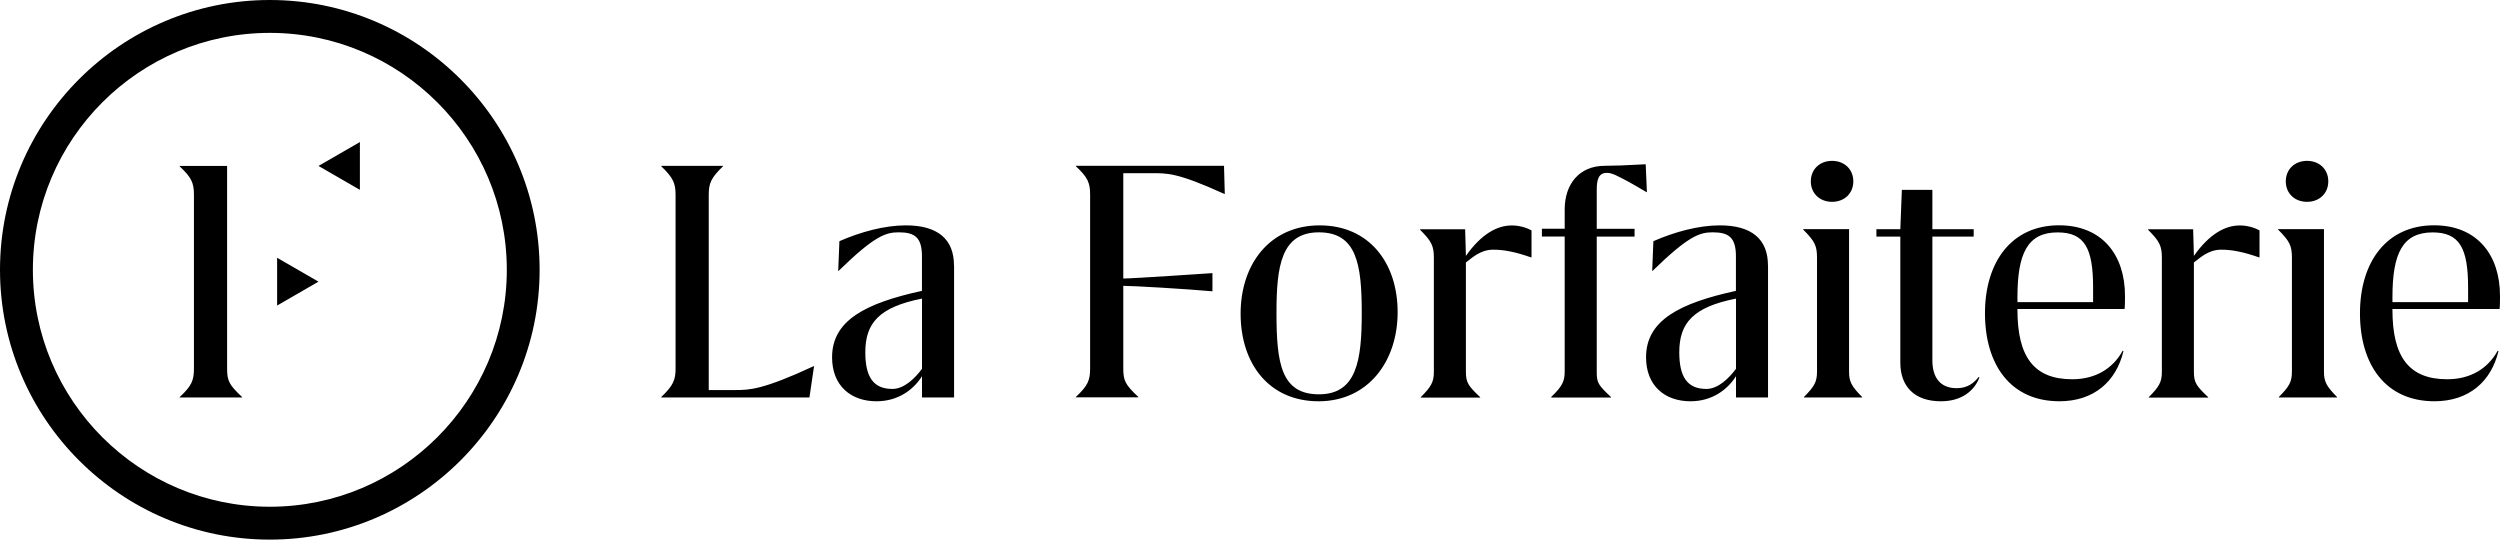 <svg xmlns="http://www.w3.org/2000/svg" viewBox="0 0 184 40">
    <path d="m59.914 26.95-.339 2.302H48.67v-.031c.882-.851 1.052-1.251 1.052-2.102V14.34c0-.85-.17-1.25-1.052-2.102v-.03h4.543v.03c-.882.851-1.05 1.251-1.05 2.102v14.367h1.989c.994 0 2.015-.026 5.737-1.759h.03-.004ZM70.22 19.54v9.712h-2.36v-1.564c-.625.995-1.758 1.846-3.353 1.846-1.876 0-3.266-1.139-3.266-3.236 0-2.727 2.472-3.984 6.615-4.891v-2.548c0-1.39-.539-1.76-1.703-1.76-.938 0-1.759.227-4.43 2.836h-.03l.087-2.184c1.563-.682 3.322-1.164 4.886-1.164 2.359 0 3.548 1.02 3.548 2.954h.005Zm-2.36 7.604v-5.168c-3.153.626-4.173 1.795-4.173 3.953 0 1.815.595 2.697 1.99 2.697.881 0 1.676-.8 2.184-1.482ZM82.674 12.757v7.742c.707 0 6.532-.395 6.532-.395h.03v1.334h-.03c-1.938-.175-5.794-.4-6.532-.4v6.075c0 .908.143 1.195 1.107 2.103v.03h-4.599v-.03c.882-.826 1.051-1.22 1.051-2.103V14.336c0-.882-.169-1.277-1.05-2.102v-.03h10.905l.056 2.07h-.03c-3.492-1.589-4.23-1.527-5.369-1.527h-2.071v.01ZM91.309 23.089c0-3.692 2.184-6.502 5.82-6.502 3.634 0 5.737 2.753 5.737 6.389 0 3.635-2.185 6.558-5.82 6.558-3.635 0-5.737-2.754-5.737-6.445Zm8.916-.057c0-3.579-.37-5.932-3.153-5.932-2.784 0-3.123 2.497-3.123 5.932 0 3.692.339 5.989 3.123 5.989 2.784 0 3.153-2.497 3.153-5.989ZM112.72 16.956v1.99h-.031c-1.138-.4-1.989-.57-2.784-.57-.938 0-1.533.575-2.015.944v8.035c0 .794.169 1.05 1.051 1.876v.031h-4.373v-.03c.794-.796.964-1.14.964-1.877v-8.378c0-.882-.17-1.22-1.021-2.072v-.03h3.323l.056 1.958c1.164-1.646 2.328-2.24 3.379-2.24.569 0 1.108.169 1.446.369l.005-.006ZM114.166 29.22c.826-.794.995-1.163.995-1.876v-9.937h-1.677v-.574h1.677v-1.415c0-1.846 1.051-3.215 2.953-3.215.539 0 1.564-.03 3.01-.113l.087 2.051h-.03c-.995-.595-1.677-.964-2.046-1.138-.369-.2-.651-.282-.851-.282-.595 0-.764.426-.764 1.251v2.866h2.784v.575h-2.784v9.936c0 .826.087.964 1.051 1.877v.03h-4.4v-.03l-.005-.005ZM137.055 29.22v.032h-4.287v-.031c.795-.795.964-1.138.964-1.877v-8.378c0-.882-.169-1.22-1.02-2.071v-.031h3.379v10.48c0 .739.169 1.077.964 1.877Zm-3.779-15.873c0-.882.651-1.508 1.564-1.508.912 0 1.564.626 1.564 1.508s-.652 1.507-1.564 1.507c-.913 0-1.564-.625-1.564-1.507ZM138.105 16.87h1.759l.113-2.898h2.246v2.897h3.04v.544h-3.04v9.11c0 1.252.569 2.047 1.789 2.047.826 0 1.277-.4 1.62-.826l.057.031c-.369.964-1.277 1.759-2.841 1.759-1.958 0-2.984-1.108-2.984-2.84v-9.281h-1.759v-.544ZM172.008 29.22v.032h-4.287v-.031c.795-.795.964-1.138.964-1.877v-8.378c0-.882-.169-1.22-1.02-2.071v-.031h3.379v10.48c0 .739.169 1.077.964 1.877Zm-3.774-15.873c0-.882.651-1.508 1.564-1.508s1.564.626 1.564 1.508-.651 1.507-1.564 1.507-1.564-.625-1.564-1.507ZM130.127 19.54v9.712h-2.358v-1.564c-.626.995-1.759 1.846-3.353 1.846-1.877 0-3.267-1.139-3.267-3.236 0-2.727 2.472-3.984 6.615-4.891v-2.548c0-1.39-.539-1.76-1.703-1.76-.938 0-1.758.227-4.43 2.836h-.03l.087-2.184c1.564-.682 3.322-1.164 4.886-1.164 2.359 0 3.548 1.02 3.548 2.954h.005Zm-2.358 7.604v-5.168c-3.153.626-4.174 1.795-4.174 3.953 0 1.815.595 2.697 1.99 2.697.881 0 1.676-.8 2.184-1.482ZM166.301 16.956v1.99h-.031c-1.138-.4-1.989-.57-2.784-.57-.938 0-1.533.575-2.015.944v8.035c0 .794.169 1.05 1.051 1.876v.031h-4.373v-.03c.794-.796.964-1.14.964-1.877v-8.378c0-.882-.17-1.22-1.021-2.072v-.03h3.323l.056 1.958c1.164-1.646 2.328-2.24 3.379-2.24.569 0 1.108.169 1.446.369l.005-.006ZM176.084 22.75v.056c0 3.436 1.194 5.107 4.03 5.107 1.702 0 2.984-.769 3.717-2.102l.057.03c-.539 2.247-2.185 3.692-4.713 3.692-3.604 0-5.481-2.697-5.481-6.475 0-3.78 1.959-6.476 5.451-6.476 3.153 0 4.855 2.158 4.855 5.194 0 .2 0 .743-.03.969h-7.897l.011.005Zm0-.882v.37h5.568V21.16c0-2.896-.626-4.055-2.615-4.055-2.215 0-2.953 1.558-2.953 4.768v-.005ZM148.484 22.75v.056c0 3.436 1.194 5.107 4.03 5.107 1.702 0 2.984-.769 3.717-2.102l.056.03c-.538 2.247-2.184 3.692-4.712 3.692-3.604 0-5.481-2.697-5.481-6.475 0-3.78 1.959-6.476 5.451-6.476 3.153 0 4.855 2.158 4.855 5.194 0 .2 0 .743-.031.969h-7.896l.011.005Zm0-.882v.37h5.568V21.16c0-2.896-.626-4.055-2.615-4.055-2.215 0-2.953 1.558-2.953 4.768v-.005ZM23.442 20.73l-3.046-1.759v3.518l3.046-1.76ZM23.442 12.213l3.046-1.758v3.517l-3.046-1.759ZM16.715 20.873v-8.66h-3.492v.031c.882.826 1.051 1.22 1.051 2.102v12.778c0 .882-.169 1.276-1.05 2.102v.03h4.598v-.03c-.964-.908-1.107-1.195-1.107-2.102v-6.251Z"/>
    <path d="M19.858 39.716C8.906 39.716 0 30.806 0 19.858 0 8.911 8.911 0 19.858 0c10.947 0 19.858 8.911 19.858 19.858 0 10.947-8.91 19.858-19.858 19.858Zm0-37.296C10.24 2.42 2.42 10.244 2.42 19.858c0 9.614 7.824 17.438 17.438 17.438 9.614 0 17.443-7.824 17.443-17.438 0-9.614-7.824-17.438-17.443-17.438Z"/>
</svg>